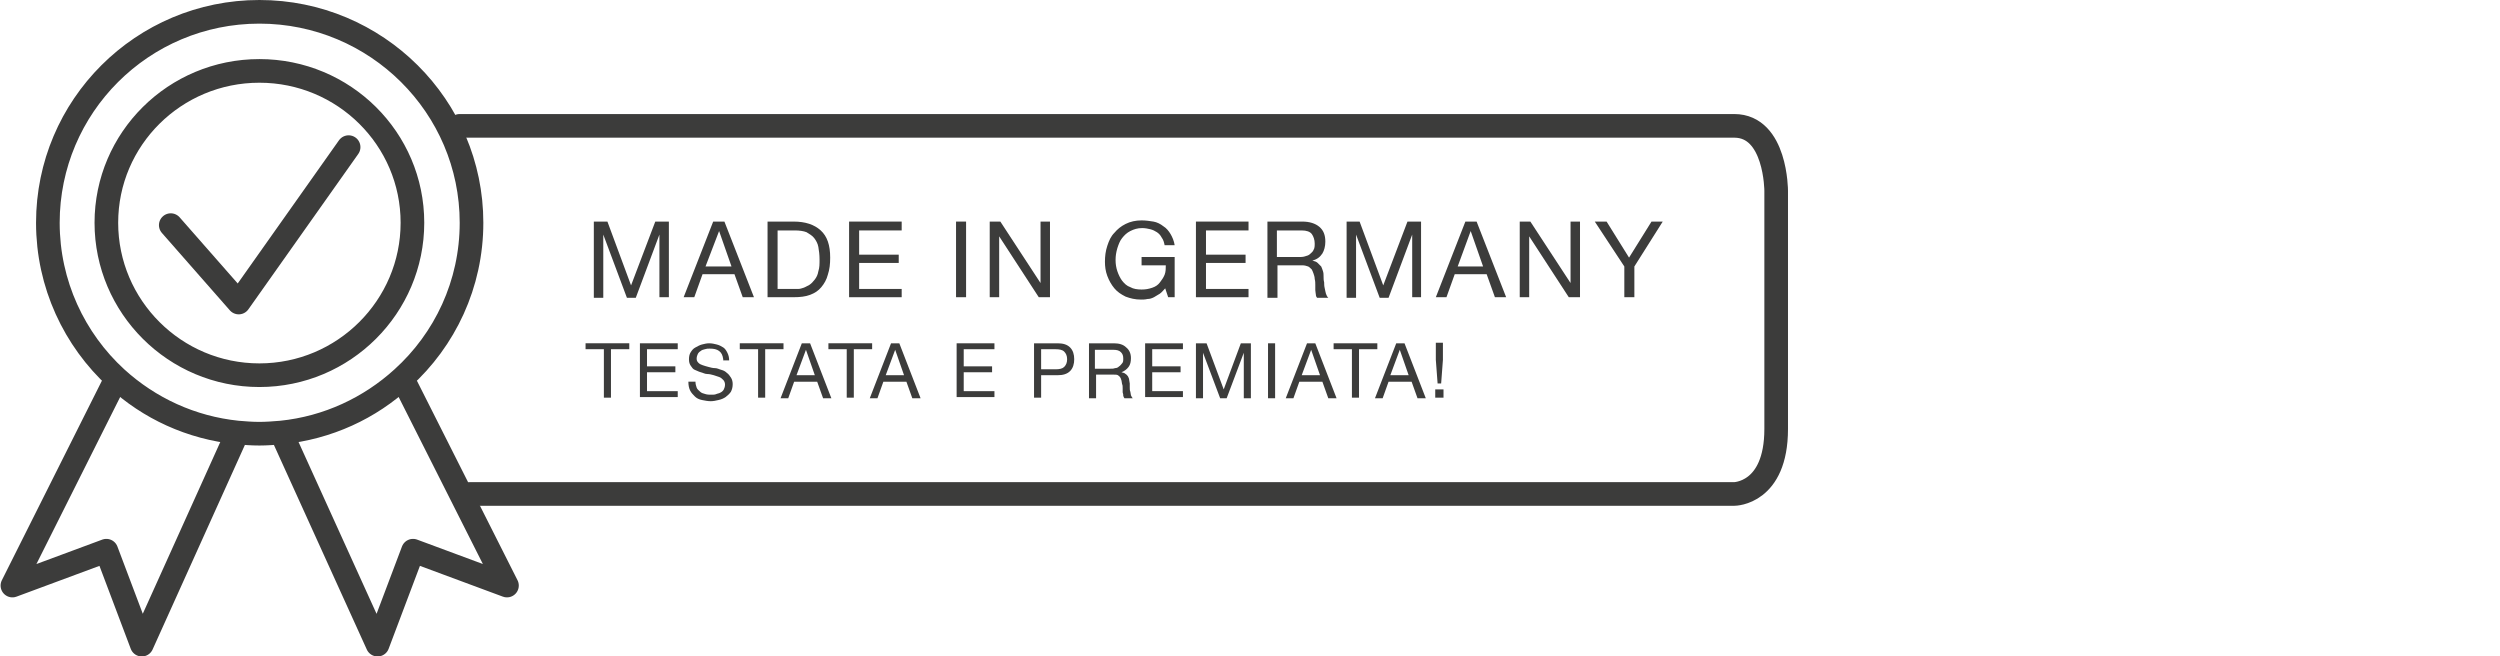 <?xml version="1.0" encoding="UTF-8"?>
<svg xmlns="http://www.w3.org/2000/svg" xmlns:xlink="http://www.w3.org/1999/xlink" version="1.1" id="Ebene_1" x="0px" y="0px" viewBox="0 0 423.1 111.1" style="enable-background:new 0 0 423.1 111.1;" xml:space="preserve">
<style type="text/css">
	.st0{fill:#3C3C3B;}
	.st1{fill:none;stroke:#3C3C3B;stroke-width:4;stroke-linecap:round;stroke-linejoin:round;stroke-miterlimit:10;}
</style>
<g>
	<path class="st0" d="M100.5,37.5h2.3l4,10.8l4.1-10.8h2.3v12.8h-1.6V39.7h0l-4,10.7h-1.5l-4-10.7h0v10.7h-1.6V37.5z"></path>
	<path class="st0" d="M120.7,37.5h1.9l5,12.8h-1.9l-1.4-3.9h-5.4l-1.4,3.9h-1.8L120.7,37.5z M119.4,45.1h4.4l-2.1-6h0L119.4,45.1z"></path>
	<path class="st0" d="M129.9,37.5h4.4c2,0,3.5,0.5,4.6,1.5c1.1,1,1.6,2.5,1.6,4.6c0,1.1-0.1,2-0.4,2.9c-0.2,0.8-0.6,1.5-1.1,2.1   c-0.5,0.6-1.1,1-1.9,1.3c-0.8,0.3-1.7,0.4-2.8,0.4h-4.4V37.5z M131.6,48.9h2.8c0.2,0,0.4,0,0.7,0s0.6-0.1,0.9-0.2   c0.3-0.1,0.6-0.3,1-0.5c0.3-0.2,0.6-0.5,0.9-0.9c0.3-0.4,0.5-0.8,0.6-1.4c0.2-0.6,0.2-1.2,0.2-2c0-0.8-0.1-1.5-0.2-2.1   c-0.1-0.6-0.4-1.1-0.7-1.5c-0.3-0.4-0.8-0.7-1.3-1c-0.5-0.2-1.2-0.3-2-0.3h-2.9V48.9z"></path>
	<path class="st0" d="M143.7,37.5h8.9V39h-7.2v4.1h6.7v1.4h-6.7v4.4h7.2v1.4h-8.9V37.5z"></path>
	<path class="st0" d="M161.8,37.5h1.7v12.8h-1.7V37.5z"></path>
	<path class="st0" d="M167.5,37.5h1.8l6.8,10.4h0V37.5h1.6v12.8h-1.9l-6.7-10.3h0v10.3h-1.6V37.5z"></path>
	<path class="st0" d="M197.2,48.8c-0.3,0.3-0.5,0.6-0.9,0.9c-0.3,0.2-0.7,0.4-1,0.6c-0.4,0.2-0.7,0.3-1.1,0.3   c-0.4,0.1-0.8,0.1-1.1,0.1c-1,0-1.8-0.2-2.6-0.5c-0.8-0.4-1.4-0.8-1.9-1.4c-0.5-0.6-0.9-1.3-1.2-2.1c-0.3-0.8-0.4-1.6-0.4-2.4   c0-0.9,0.1-1.8,0.4-2.7s0.6-1.6,1.2-2.2c0.5-0.6,1.1-1.1,1.9-1.5c0.8-0.4,1.7-0.6,2.7-0.6c0.7,0,1.4,0.1,2,0.2s1.2,0.4,1.7,0.8   c0.5,0.3,0.9,0.8,1.2,1.3c0.3,0.5,0.6,1.2,0.7,1.9h-1.7c-0.1-0.5-0.2-0.9-0.5-1.3c-0.2-0.4-0.5-0.7-0.8-0.9   c-0.3-0.2-0.7-0.4-1.1-0.5c-0.4-0.1-0.9-0.2-1.4-0.2c-0.8,0-1.4,0.2-2,0.5c-0.6,0.3-1,0.7-1.4,1.2c-0.4,0.5-0.6,1.1-0.8,1.7   c-0.2,0.7-0.3,1.3-0.3,2c0,0.7,0.1,1.3,0.3,1.9c0.2,0.6,0.5,1.2,0.8,1.6c0.4,0.5,0.8,0.9,1.4,1.1c0.5,0.3,1.2,0.4,1.9,0.4   c0.7,0,1.2-0.1,1.8-0.3s1-0.5,1.3-0.9s0.6-0.8,0.8-1.3s0.2-1.1,0.2-1.6h-4.1v-1.4h5.6v6.8h-1.1L197.2,48.8z"></path>
	<path class="st0" d="M202.4,37.5h8.9V39h-7.2v4.1h6.7v1.4h-6.7v4.4h7.2v1.4h-8.9V37.5z"></path>
	<path class="st0" d="M214.4,37.5h6c1.2,0,2.2,0.3,2.9,0.9s1,1.4,1,2.5c0,0.8-0.2,1.5-0.5,2c-0.4,0.6-0.9,1-1.7,1.2v0   c0.4,0.1,0.7,0.2,0.9,0.4c0.2,0.2,0.4,0.4,0.6,0.6c0.1,0.2,0.2,0.5,0.3,0.8c0.1,0.3,0.1,0.6,0.1,0.9c0,0.3,0,0.6,0.1,1   c0,0.3,0,0.6,0.1,1s0.1,0.6,0.2,0.9c0.1,0.3,0.2,0.5,0.4,0.7h-1.9c-0.1-0.1-0.2-0.3-0.2-0.5s-0.1-0.5-0.1-0.8c0-0.3,0-0.6,0-0.9   c0-0.3,0-0.6-0.1-1c0-0.3-0.1-0.6-0.2-0.9c-0.1-0.3-0.2-0.5-0.3-0.7c-0.2-0.2-0.4-0.4-0.6-0.5c-0.3-0.1-0.6-0.2-1-0.2h-4.2v5.5   h-1.7V37.5z M219.7,43.5c0.4,0,0.8,0,1.1-0.1c0.4-0.1,0.7-0.2,0.9-0.4s0.5-0.4,0.6-0.7c0.2-0.3,0.2-0.7,0.2-1.1   c0-0.6-0.2-1.2-0.5-1.6s-0.9-0.6-1.7-0.6h-4.2v4.5H219.7z"></path>
	<path class="st0" d="M227.8,37.5h2.3l4,10.8l4.1-10.8h2.3v12.8H239V39.7h0l-4,10.7h-1.5l-4-10.7h0v10.7h-1.6V37.5z"></path>
	<path class="st0" d="M248,37.5h1.9l5,12.8H253l-1.4-3.9h-5.4l-1.4,3.9H243L248,37.5z M246.7,45.1h4.3l-2.1-6h0L246.7,45.1z"></path>
	<path class="st0" d="M257.2,37.5h1.8l6.8,10.4h0V37.5h1.6v12.8h-1.9l-6.7-10.3h0v10.3h-1.6V37.5z"></path>
	<path class="st0" d="M276.6,45.1v5.2h-1.7v-5.2l-5-7.6h2l3.8,6.1l3.8-6.1h1.9L276.6,45.1z"></path>
</g>
<g>
	<path class="st0" d="M102.2,59.1h-3.1v-1h7.4v1h-3.1v8.2h-1.2V59.1z"></path>
	<path class="st0" d="M108.3,58.1h6.4v1h-5.2v2.9h4.8v1h-4.8v3.2h5.2v1h-6.4V58.1z"></path>
	<path class="st0" d="M122.4,60.8c-0.1-0.7-0.3-1.1-0.7-1.4s-0.9-0.4-1.6-0.4c-0.3,0-0.5,0-0.8,0.1c-0.3,0.1-0.5,0.1-0.7,0.3   c-0.2,0.1-0.4,0.3-0.5,0.5c-0.1,0.2-0.2,0.5-0.2,0.8c0,0.3,0.1,0.5,0.3,0.7c0.2,0.2,0.4,0.3,0.7,0.4c0.3,0.1,0.6,0.2,1,0.3   c0.4,0.1,0.7,0.2,1.1,0.2s0.7,0.2,1.1,0.3c0.4,0.1,0.7,0.3,0.9,0.5c0.3,0.2,0.5,0.5,0.7,0.8c0.2,0.3,0.3,0.7,0.3,1.1   c0,0.5-0.1,0.9-0.3,1.3c-0.2,0.3-0.5,0.6-0.9,0.9c-0.3,0.2-0.7,0.4-1.2,0.5c-0.4,0.1-0.9,0.2-1.3,0.2c-0.5,0-1-0.1-1.5-0.2   s-0.9-0.3-1.2-0.6s-0.6-0.6-0.8-1c-0.2-0.4-0.3-0.9-0.3-1.5h1.2c0,0.4,0.1,0.7,0.2,1s0.4,0.5,0.6,0.7c0.2,0.2,0.5,0.3,0.9,0.4   c0.3,0.1,0.7,0.1,1,0.1c0.3,0,0.6,0,0.8-0.1s0.5-0.1,0.8-0.3c0.2-0.1,0.4-0.3,0.5-0.5c0.1-0.2,0.2-0.5,0.2-0.8   c0-0.3-0.1-0.6-0.3-0.8c-0.2-0.2-0.4-0.4-0.7-0.5c-0.3-0.1-0.6-0.2-0.9-0.3c-0.4-0.1-0.7-0.2-1.1-0.2s-0.7-0.2-1.1-0.3   c-0.4-0.1-0.7-0.3-1-0.4s-0.5-0.4-0.7-0.7c-0.2-0.3-0.3-0.6-0.3-1.1c0-0.5,0.1-0.9,0.3-1.2c0.2-0.3,0.4-0.6,0.8-0.8   s0.7-0.4,1.1-0.5c0.4-0.1,0.8-0.2,1.2-0.2c0.5,0,0.9,0.1,1.3,0.2s0.8,0.3,1.1,0.5c0.3,0.2,0.5,0.5,0.7,0.9c0.2,0.4,0.3,0.8,0.3,1.3   H122.4z"></path>
	<path class="st0" d="M128.3,59.1h-3.1v-1h7.4v1h-3.1v8.2h-1.2V59.1z"></path>
	<path class="st0" d="M135.7,58.1h1.4l3.6,9.3h-1.4l-1-2.8h-3.9l-1,2.8h-1.3L135.7,58.1z M134.8,63.5h3.1l-1.5-4.3h0L134.8,63.5z"></path>
	<path class="st0" d="M143.3,59.1h-3.1v-1h7.4v1h-3.1v8.2h-1.2V59.1z"></path>
	<path class="st0" d="M150.8,58.1h1.4l3.6,9.3h-1.4l-1-2.8h-3.9l-1,2.8h-1.3L150.8,58.1z M149.9,63.5h3.1l-1.5-4.3h0L149.9,63.5z"></path>
	<path class="st0" d="M161.9,58.1h6.4v1h-5.2v2.9h4.8v1h-4.8v3.2h5.2v1h-6.4V58.1z"></path>
	<path class="st0" d="M174.9,58.1h4.1c0.9,0,1.6,0.2,2.1,0.7c0.5,0.5,0.7,1.2,0.7,2s-0.2,1.5-0.7,2c-0.5,0.5-1.2,0.7-2.1,0.7h-2.8   v3.8h-1.2V58.1z M176.2,62.5h2.4c0.7,0,1.2-0.1,1.5-0.4s0.5-0.7,0.5-1.3s-0.2-1-0.5-1.3s-0.8-0.4-1.5-0.4h-2.4V62.5z"></path>
	<path class="st0" d="M184.1,58.1h4.4c0.9,0,1.6,0.2,2.1,0.7c0.5,0.4,0.8,1,0.8,1.8c0,0.6-0.1,1.1-0.4,1.5c-0.3,0.4-0.7,0.7-1.2,0.9   v0c0.3,0.1,0.5,0.1,0.7,0.3c0.2,0.1,0.3,0.3,0.4,0.4c0.1,0.2,0.2,0.4,0.2,0.6c0,0.2,0.1,0.4,0.1,0.6c0,0.2,0,0.5,0,0.7   c0,0.2,0,0.5,0.1,0.7c0,0.2,0.1,0.4,0.1,0.6c0.1,0.2,0.2,0.4,0.3,0.5h-1.4c-0.1-0.1-0.1-0.2-0.2-0.4c0-0.2,0-0.3-0.1-0.6   c0-0.2,0-0.4,0-0.7s0-0.5-0.1-0.7c0-0.2-0.1-0.4-0.1-0.6c-0.1-0.2-0.1-0.4-0.2-0.5c-0.1-0.2-0.3-0.3-0.4-0.4   c-0.2-0.1-0.4-0.1-0.7-0.1h-3v4h-1.2V58.1z M187.9,62.4c0.3,0,0.6,0,0.8-0.1c0.3,0,0.5-0.1,0.7-0.3c0.2-0.1,0.3-0.3,0.5-0.5   s0.2-0.5,0.2-0.8c0-0.5-0.1-0.8-0.4-1.1s-0.7-0.4-1.3-0.4h-3.1v3.2H187.9z"></path>
	<path class="st0" d="M193.8,58.1h6.4v1H195v2.9h4.8v1H195v3.2h5.2v1h-6.4V58.1z"></path>
	<path class="st0" d="M202.5,58.1h1.7l2.9,7.8l2.9-7.8h1.7v9.3h-1.2v-7.7h0l-2.9,7.7h-1.1l-2.9-7.7h0v7.7h-1.2V58.1z"></path>
	<path class="st0" d="M214.6,58.1h1.2v9.3h-1.2V58.1z"></path>
	<path class="st0" d="M221.2,58.1h1.4l3.6,9.3h-1.4l-1-2.8h-3.9l-1,2.8h-1.3L221.2,58.1z M220.3,63.5h3.1l-1.5-4.3h0L220.3,63.5z"></path>
	<path class="st0" d="M228.8,59.1h-3.1v-1h7.4v1H230v8.2h-1.2V59.1z"></path>
	<path class="st0" d="M236.3,58.1h1.4l3.6,9.3h-1.4l-1-2.8H235l-1,2.8h-1.3L236.3,58.1z M235.3,63.5h3.1l-1.5-4.3h0L235.3,63.5z"></path>
	<path class="st0" d="M242.9,65.9h1.4v1.4h-1.4V65.9z M244.2,60.9l-0.3,4h-0.6l-0.3-4v-2.9h1.2V60.9z"></path>
</g>
<path class="st1" d="M79.5,83.6h214c0,0,7.1,0,7.1-11V32.3c0,0,0-11-7.1-11H89.2H77.8"></path>
<path class="st1" d="M85.8,99.1l-15.9-5.9l-6,15.9L47.6,73.2c7.9-0.8,15-4.1,20.5-9.2L85.8,99.1z M40.2,73.2L24,109.1l-6-15.9  L2.1,99.1L19.7,64C25.3,69.1,32.4,72.4,40.2,73.2z M69.8,37.7C69.8,23.5,58.2,12,43.9,12C29.6,12,18,23.5,18,37.7  c0,14.2,11.6,25.8,25.9,25.8C58.2,63.5,69.8,51.9,69.8,37.7z M79.8,37.7c0,10.4-4.5,19.8-11.7,26.3c-5.5,5-12.6,8.4-20.5,9.2  c-1.2,0.1-2.5,0.2-3.7,0.2c-1.3,0-2.5-0.1-3.7-0.2c-7.9-0.8-15-4.1-20.5-9.2C12.6,57.5,8.1,48.1,8.1,37.7C8.1,18,24.1,2,43.9,2  S79.8,18,79.8,37.7z"></path>
<polyline class="st1" points="28.9,38.1 40.4,51.2 59,24.9 "></polyline>
<g>
</g>
<g>
</g>
<g>
</g>
<g>
</g>
<g>
</g>
<g>
</g>
<g>
</g>
<g>
</g>
<g>
</g>
<g>
</g>
<g>
</g>
<g>
</g>
<g>
</g>
<g>
</g>
<g>
</g>
</svg>
